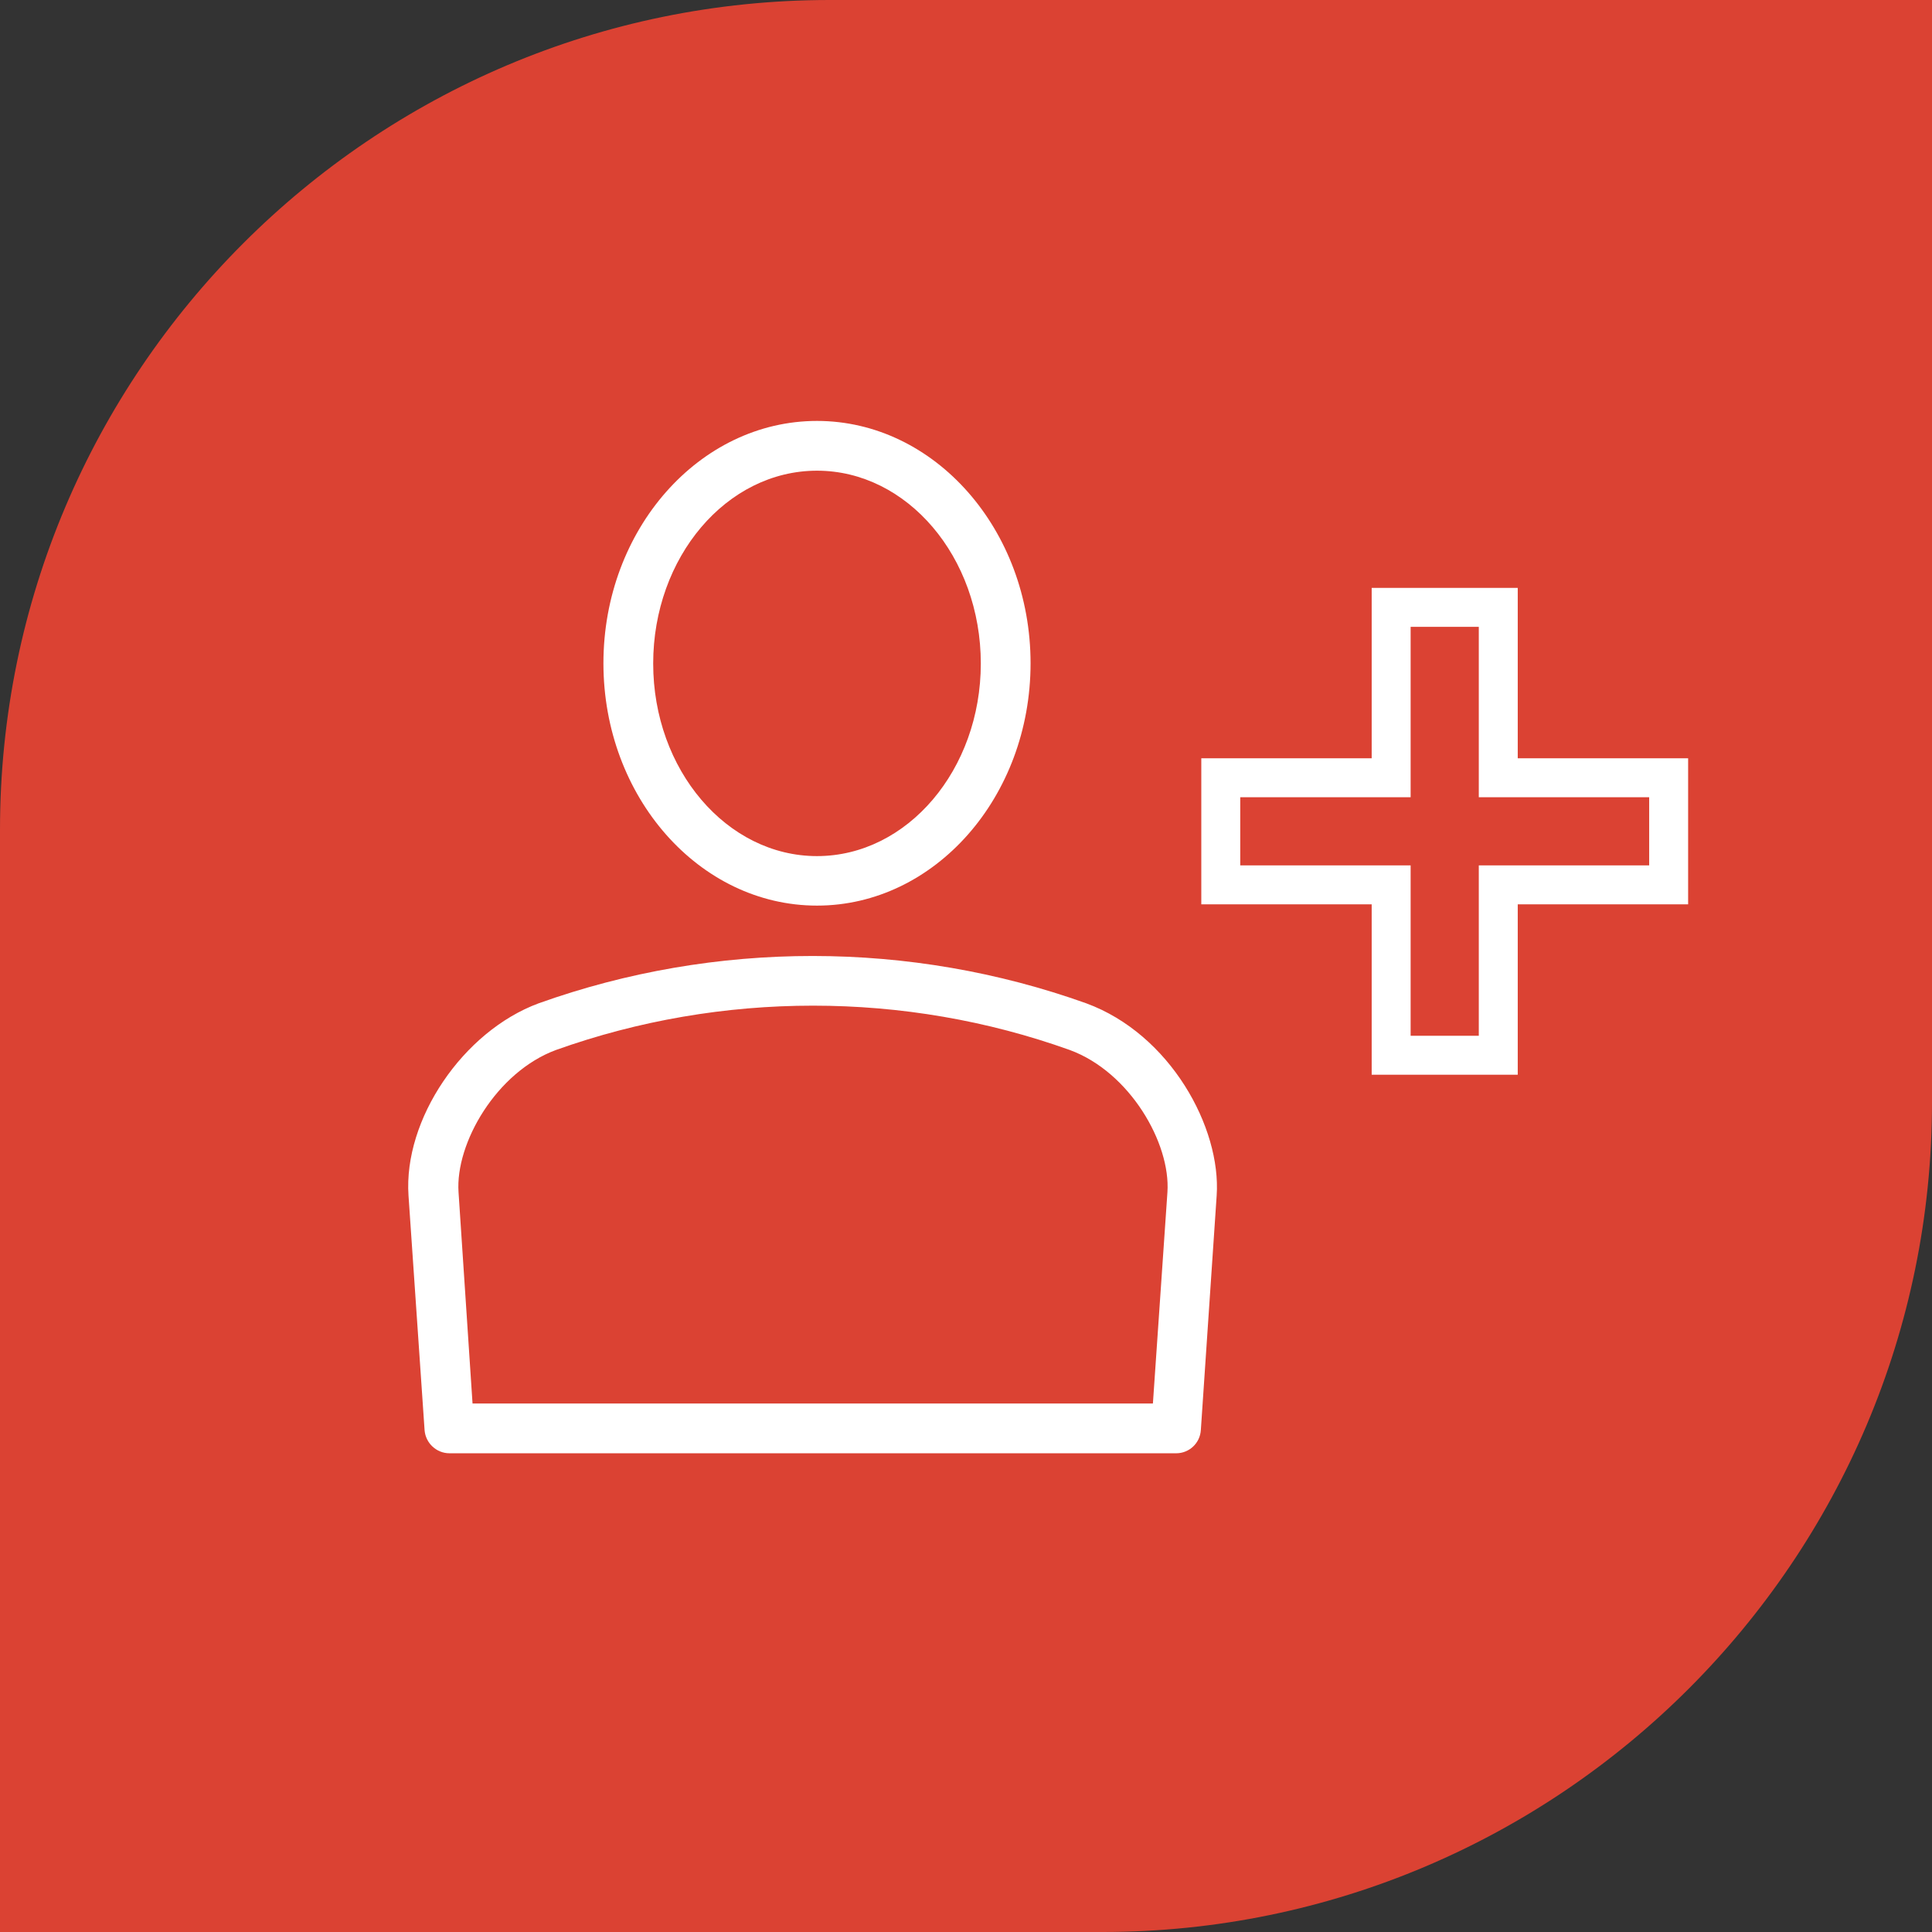 <?xml version="1.0" encoding="utf-8"?>
<!-- Generator: Adobe Illustrator 16.0.3, SVG Export Plug-In . SVG Version: 6.00 Build 0)  -->
<!DOCTYPE svg PUBLIC "-//W3C//DTD SVG 1.1//EN" "http://www.w3.org/Graphics/SVG/1.1/DTD/svg11.dtd">
<svg version="1.1" id="Laag_1" xmlns="http://www.w3.org/2000/svg" xmlns:xlink="http://www.w3.org/1999/xlink" x="0px" y="0px"
	 width="595.281px" height="595.28px" viewBox="0 123.305 595.281 595.28" enable-background="new 0 123.305 595.281 595.28"
	 xml:space="preserve">
<rect x="0" y="123.305" width="595.281" height="595.28" fill="#333333" stroke="none"/>
<path fill="#DB4233" d="M339.646,123.305H297.64h-42.007C114.68,123.305,0,237.985,0,378.938v42.007v42.007v255.634h255.633h42.007
	h42.006c140.955,0,255.635-114.68,255.635-255.634v-42.007v-42.007V123.305H339.646z"/>
<g>
	<path fill="#FFFFFF" d="M251.73,402.338c-36.257,0-65.805-33.462-65.805-74.67s29.548-74.669,65.805-74.669
		c36.257,0,65.804,33.541,65.804,74.669C317.535,368.876,287.988,402.338,251.73,402.338L251.73,402.338z M251.73,268.332
		c-27.871,0-50.472,26.673-50.472,59.416s22.68,59.336,50.472,59.336c27.871,0,50.472-26.673,50.472-59.336
		C302.203,294.926,279.521,268.332,251.73,268.332L251.73,268.332z"/>
</g>
<g>
	<path fill="#FFFFFF" d="M362.417,571.083H138.488c-3.993,0-7.347-3.114-7.667-7.107l-4.952-72.273
		c-1.597-23.479,16.771-50.632,40.09-59.257c54.465-19.486,114.52-19.406,168.744,0c25.875,9.504,41.607,38.333,40.17,59.257
		l-4.871,72.193C369.765,567.969,366.41,571.083,362.417,571.083L362.417,571.083z M145.596,555.75H355.23l4.473-65.086
		c1.037-15.094-11.58-37.056-30.107-43.844c-50.793-18.208-107.333-18.208-158.284,0c-18.368,6.788-31.066,28.75-30.028,43.844
		L145.596,555.75L145.596,555.75z"/>
</g>
<polygon fill="none" stroke="#FFFFFF" stroke-width="12" stroke-miterlimit="10" points="514.14,362.945 461.641,362.945 
	461.641,310.445 428.639,310.445 428.639,362.945 376.14,362.945 376.14,395.945 428.639,395.945 428.639,448.445 461.641,448.445 
	461.641,395.945 514.14,395.945 "/>
</svg>
